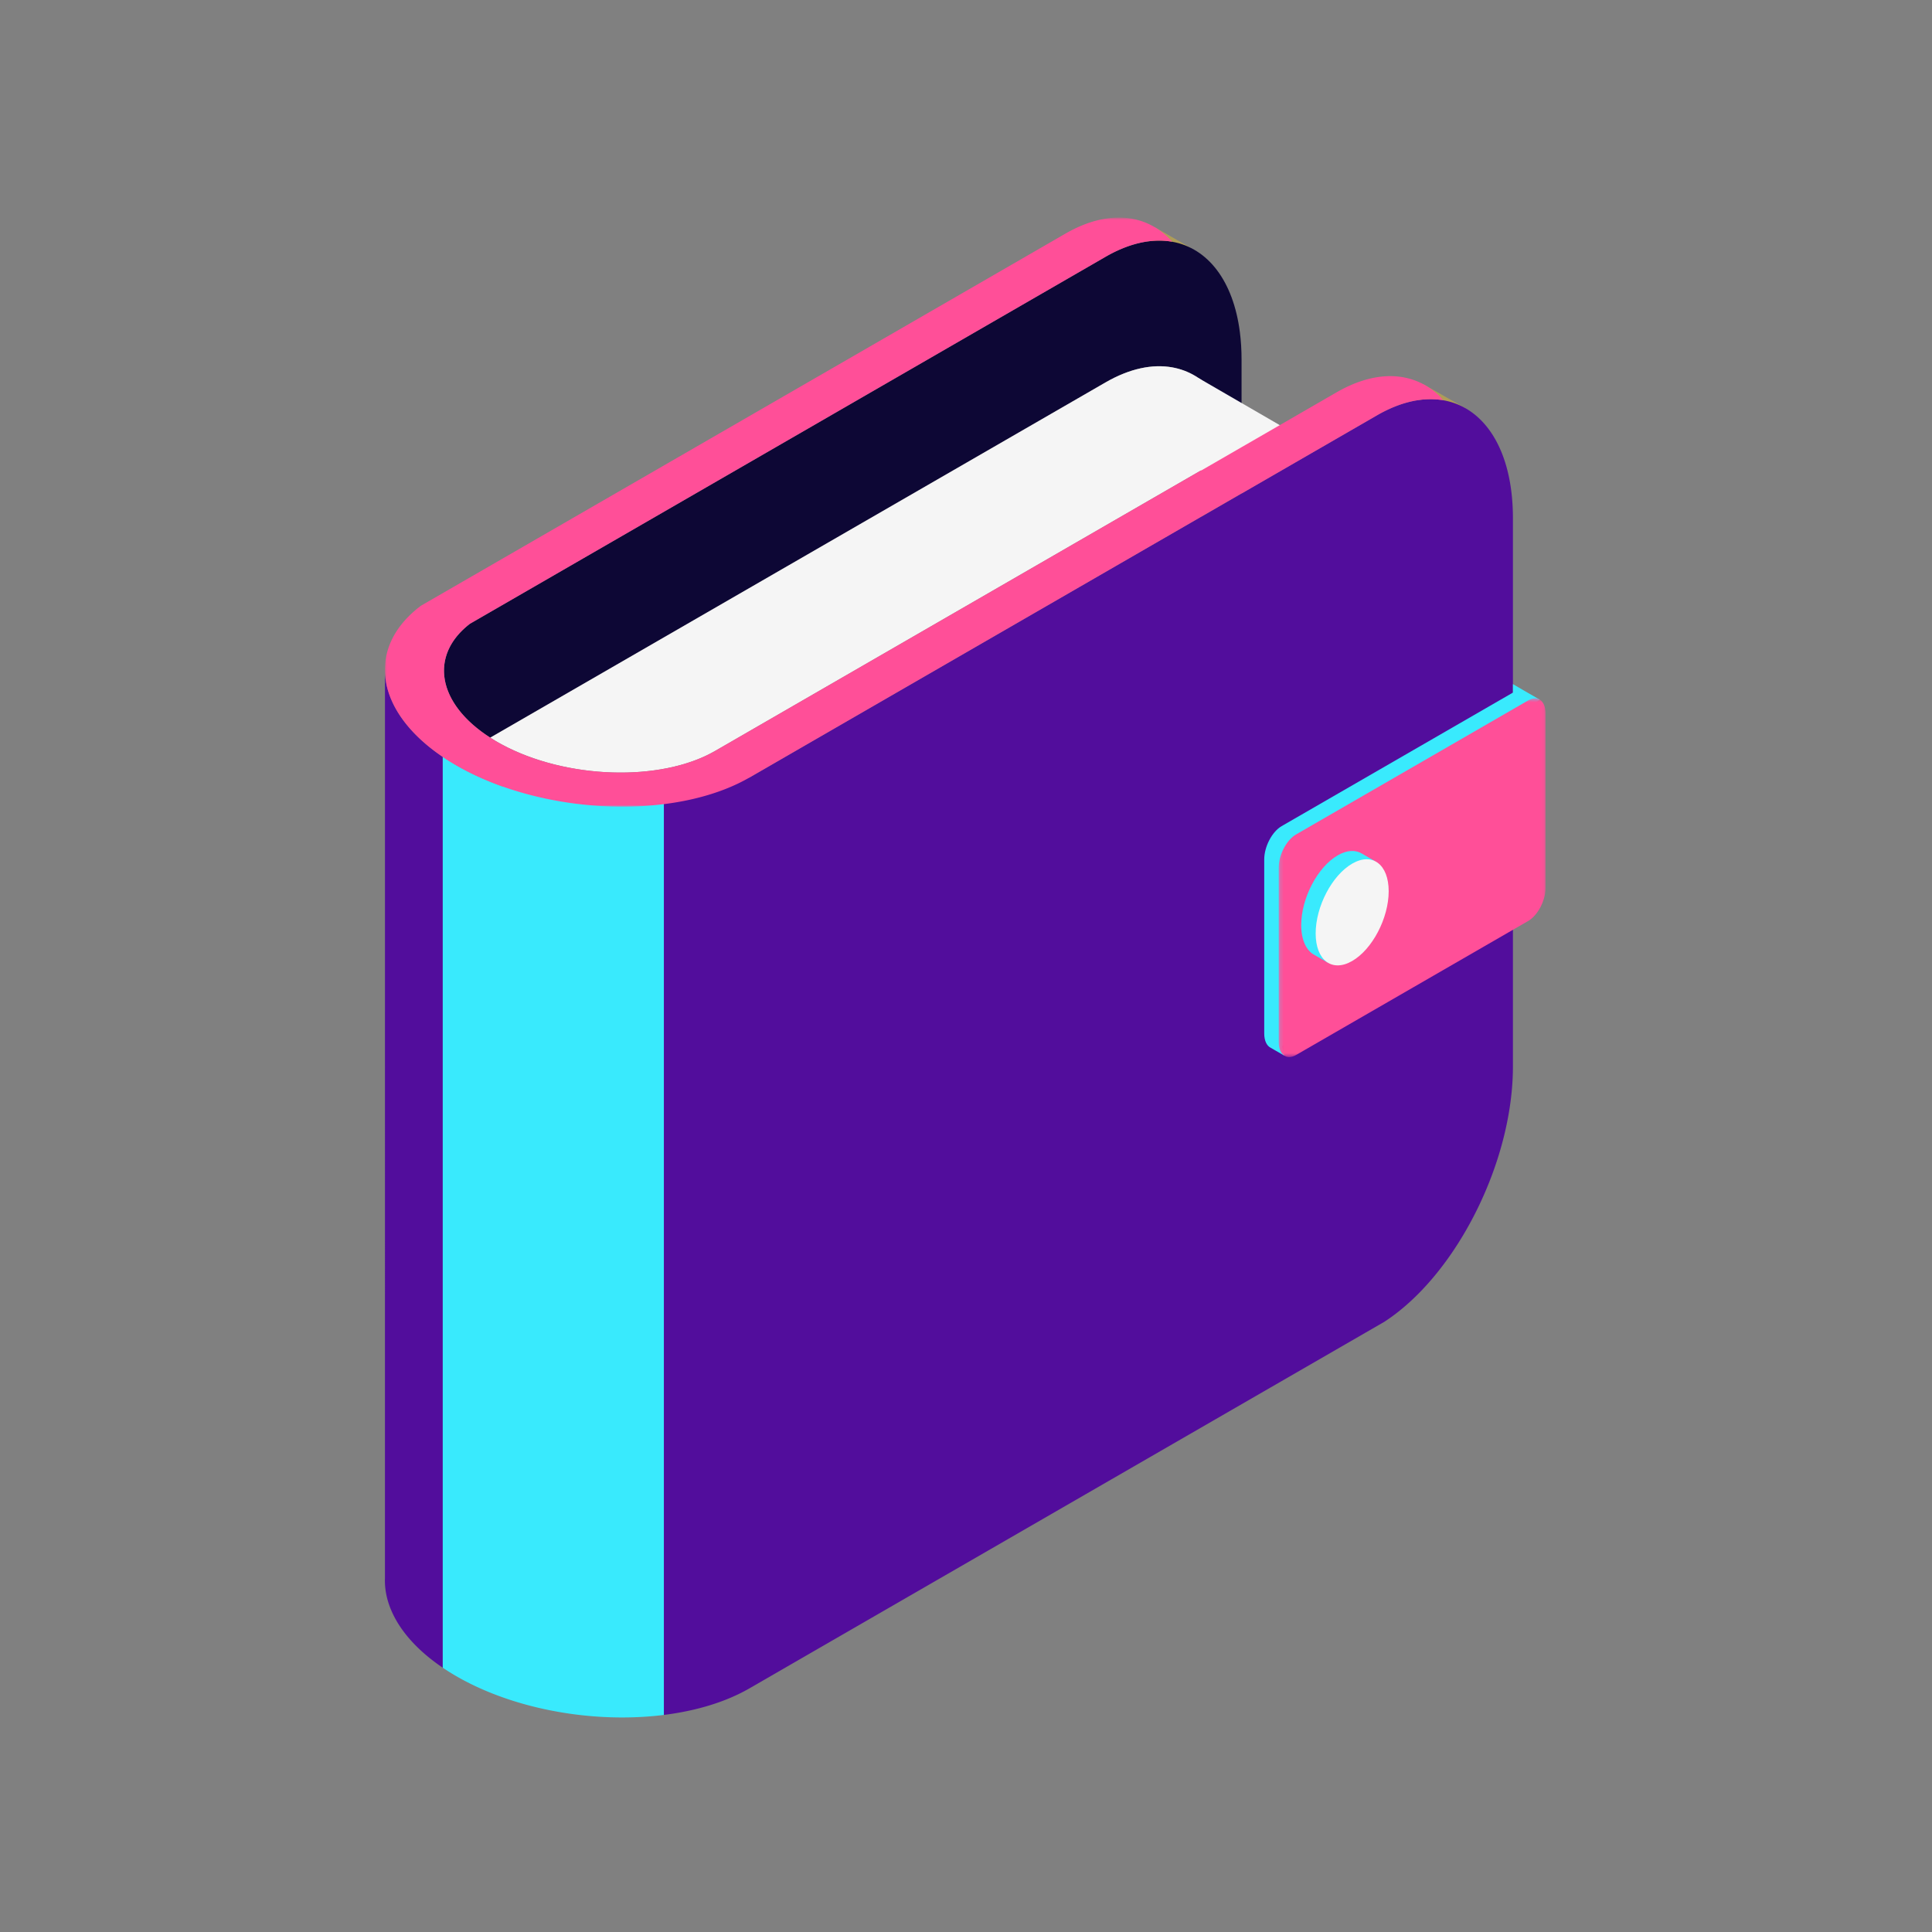 <svg xmlns="http://www.w3.org/2000/svg" xmlns:xlink="http://www.w3.org/1999/xlink" width="512" height="512" viewBox="0 0 512 512"><rect x="0" y="0" width="512" height="512" fill="#808080" stroke="none"/><defs><path id="a" d="M0 .853h280.574v156.115H0z"/><path id="c" d="M1.179.463h70.736v95.061H1.18z"/></defs><g fill="none" fill-rule="evenodd" transform="translate(102 56)"><path fill="#AE9D58" d="M204.044 4.223l9.507 5.457-14.973 5.27zM286.394 52.201l-11.164-6.363-3 9.658z"/><path fill="#6F5F0A" d="M216.335 68.683l10.69-6.172v-.054l-10.69 6.173zM216.335 80.931v.028l10.69-6.172v-.028z"/><g transform="translate(0 .807)"><path fill="#0D0735" d="M227.026 38.489c0-2.536-.151-4.941-.438-7.209-1.74-13.714-8.54-22.343-17.93-24.021-5.229-.935-11.262.282-17.672 3.983L22.516 108.51c-10.821 8.368-8.684 21.13 5.41 30.169l163.06-94.143c6.41-3.7 12.443-4.92 17.673-3.985 8.817 1.577 15.348 9.282 17.553 21.57l.814-.47V38.49z"/><path fill="#F5F5F5" d="M208.658 40.55c-5.23-.934-11.263.284-17.673 3.986l-163.06 94.142c.59.379 1.193.754 1.825 1.117.397.231.804.45 1.21.67 17.031 9.203 42.163 10.042 56.566 1.725l128.809-74.366 9.877-5.703c-2.204-12.29-8.737-19.994-17.554-21.57"/><path fill="#F5F5F5" d="M215.683 43.419l23.089 13.379-22.437 16.257z"/><path fill="#A18D37" d="M15.335 133.51L.023 121.572l15.312 14.725z"/><path fill="#520D9C" d="M280.574 49.283c-5.23-.935-11.263.284-17.673 3.985L227.025 73.98l-10.69 6.173v-.029L96.6 149.253l-22.67 3.004v245.41c5.746-.718 11.195-2.016 16.071-3.906l.012-.002v-.003c2.335-.906 4.544-1.945 6.587-3.125l168.256-97.142c13.109-8.517 24.413-25.441 30.123-43.534 2.53-8.023 3.962-16.277 3.962-24.128V80.513c0-17.882-7.426-29.273-18.367-31.23M.022 121.571L.016 361.395a18.34 18.34 0 000 1.45l.006.097c.38 7.661 5.556 15.617 15.313 22.213V143.777C5.58 137.184.405 129.229.022 121.57"/><path fill="#A4B19D" d="M18.945 146.034c3.83 2.212 8 4.093 12.378 5.64l2.11 2.03-18.098-17.406v7.479a59.726 59.726 0 0 0 3.61 2.257"/><path fill="#39EAFD" d="M59.816 154.127l-28.855-8.435-15.625-12.181v2.787l18.098 17.406-2.111-2.03c-4.379-1.547-8.546-3.428-12.379-5.638v-.002a59.676 59.676 0 0 1-3.608-2.257v241.377a60.516 60.516 0 0 0 3.608 2.257c4.442 2.565 9.34 4.68 14.49 6.349a90.815 90.815 0 0 0 8.402 2.276c10.625 2.353 21.837 2.916 32.094 1.633V152.258l-14.114 1.869z"/><mask id="b" fill="#fff"><use xlink:href="#a"/></mask><path fill="#FF4F98" d="M276.179 45.574c-6.382-3.922-14.788-3.71-23.969 1.59l-25.185 14.54-10.69 6.173v-.054L87.525 142.19c-14.402 8.315-39.534 7.477-56.564-1.726-.407-.22-.814-.44-1.21-.669-15.725-9.079-18.51-22.57-7.235-31.288l168.47-97.265c6.41-3.7 12.443-4.92 17.673-3.985-1.386-1.553-2.932-2.84-4.615-3.842-6.355-3.784-14.673-3.517-23.75 1.724L9.55 103.72c-6.717 5.057-9.852 11.346-9.527 17.852.426 8.554 6.828 17.479 18.923 24.461v.002c3.83 2.21 7.998 4.091 12.378 5.638 9.683 3.42 20.392 5.202 30.754 5.291 12.95.112 25.354-2.418 34.522-7.71l119.735-69.13 10.69-6.172v.028l35.876-20.712c6.41-3.701 12.443-4.92 17.673-3.985a19.712 19.712 0 0 0-4.395-3.71" mask="url(#b)"/><path fill="#39EAFD" d="M306.053 128.607l-3.935-2.264-3.177-1.849v2.243l-61.293 35.387c-2.538 1.466-4.614 5.433-4.614 8.815v46.148c0 1.944.687 3.285 1.752 3.8l-.005.002 3.556 2.045-.513-2.461 61.334-35.41c2.538-1.466 4.614-5.433 4.614-8.816v-45.894l2.28-1.746z"/><g transform="translate(235.685 127.8)"><mask id="d" fill="#fff"><use xlink:href="#c"/></mask><path fill="#FF4F98" d="M67.303 59.462L5.791 94.975c-2.538 1.464-4.612-.104-4.612-3.488V45.339c0-3.383 2.074-7.35 4.612-8.813L67.303 1.012c2.536-1.466 4.613.105 4.613 3.487v46.148c0 3.384-2.077 7.35-4.613 8.815" mask="url(#d)"/></g><path fill="#39EAFD" d="M262.325 171.376l-3.373-1.955v.003c-1.711-1.049-3.967-.986-6.44.443-5.343 3.086-9.674 11.363-9.674 18.487 0 4.048 1.399 6.85 3.586 7.953l3.529 2.038-.564-1.565c.979-.121 2.03-.481 3.123-1.112 5.345-3.085 9.675-11.36 9.675-18.486 0-2.326-.463-4.238-1.271-5.657l1.409-.15z"/><path fill="#F5F5F5" d="M266.016 179.382c0 7.125-4.332 15.4-9.675 18.486-5.344 3.086-9.676-.189-9.676-7.314 0-7.124 4.332-15.401 9.676-18.486 5.343-3.086 9.675.19 9.675 7.314"/></g></g></svg>